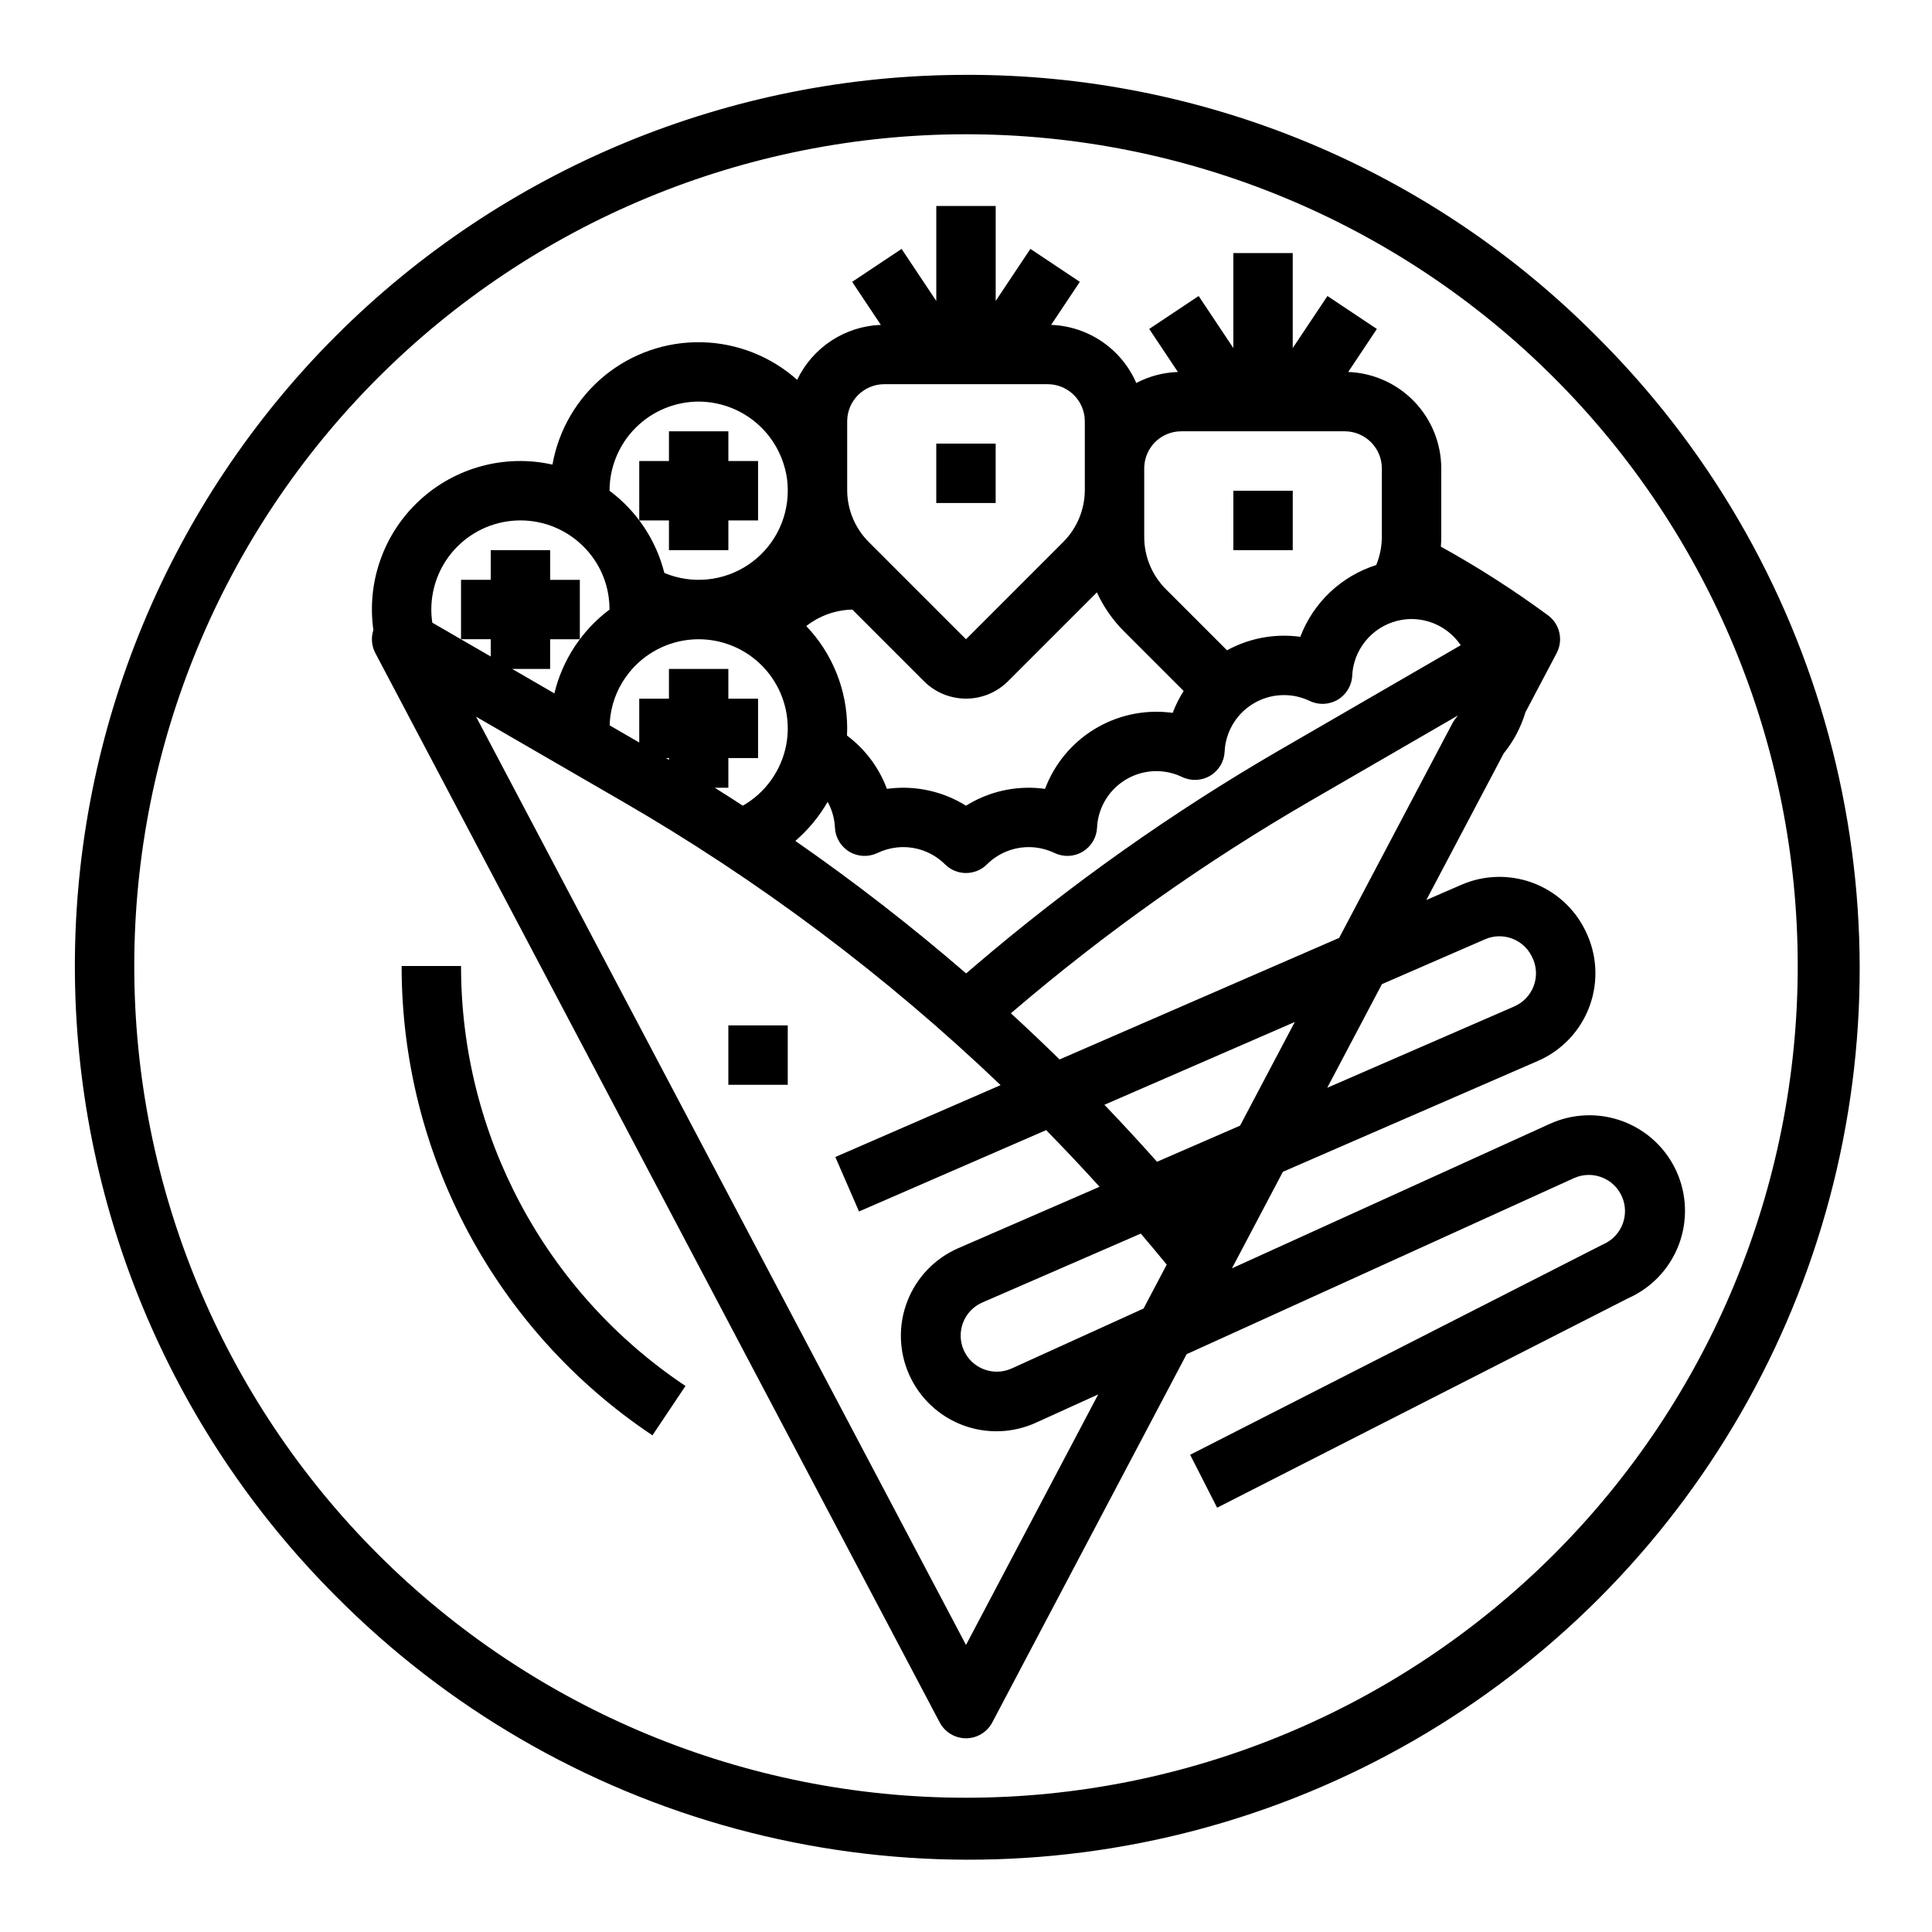 <?xml version="1.0" encoding="UTF-8"?>
<!-- Uploaded to: ICON Repo, www.iconrepo.com, Generator: ICON Repo Mixer Tools -->
<svg fill="#000000" width="800px" height="800px" version="1.1" viewBox="144 144 512 512" xmlns="http://www.w3.org/2000/svg">
 <g>
  <path d="m400 163.84c-62.633 0.004-122.7 24.887-166.99 69.176-44.289 44.289-69.168 104.36-69.168 166.99s24.883 122.7 69.168 166.99c29.273 29.508 65.812 50.77 105.93 61.633 40.117 10.863 82.391 10.949 122.55 0.246 40.16-10.703 76.785-31.816 106.18-61.207 29.387-29.391 50.5-66.016 61.203-106.18s10.617-82.434-0.25-122.55c-10.863-40.117-32.125-76.656-61.633-105.93-21.879-22-47.902-39.438-76.566-51.312-28.664-11.871-59.398-17.941-90.422-17.859zm155.86 392.02c-41.336 41.336-97.398 64.559-155.86 64.559-58.461 0-114.52-23.223-155.86-64.559-41.336-41.336-64.559-97.398-64.559-155.86 0-58.461 23.223-114.52 64.559-155.86s97.398-64.559 155.86-64.559c58.457 0 114.52 23.223 155.86 64.559 41.336 41.336 64.559 97.398 64.559 155.86 0 58.457-23.223 114.52-64.559 155.86z"/>
  <path d="m548.24 332.79 8.289-15.711c1.816-3.445 0.844-7.699-2.289-10.012-9.062-6.672-18.547-12.754-28.395-18.203 0.066-0.867 0.105-1.742 0.105-2.617v-18.109c-0.008-6.621-2.582-12.984-7.18-17.75-4.602-4.766-10.867-7.566-17.484-7.809l7.602-11.402-13.098-8.734-9.199 13.793v-25.168h-15.742v25.168l-9.195-13.793-13.098 8.734 7.598 11.398v0.004c-3.852 0.125-7.621 1.125-11.031 2.918-1.922-4.434-5.062-8.23-9.055-10.957-3.992-2.727-8.672-4.266-13.504-4.445l7.602-11.402-13.098-8.734-9.195 13.793v-25.168h-15.746v25.168l-9.195-13.793-13.098 8.734 7.602 11.402c-4.676 0.172-9.211 1.621-13.121 4.188s-7.039 6.156-9.055 10.375c-6.992-6.238-15.984-9.77-25.352-9.965-9.367-0.191-18.496 2.969-25.738 8.914-7.242 5.949-12.121 14.285-13.758 23.512-12.586-2.812-25.746 0.73-35.219 9.484-9.473 8.75-14.047 21.59-12.238 34.359-0.664 2.027-0.477 4.234 0.52 6.117l8.527 16.152c0.039 0.082 0.082 0.164 0.121 0.242l5.008 9.484c0.039 0.07 0.074 0.141 0.113 0.211l73.211 138.73 62.582 118.57 0.004-0.004c1.363 2.582 4.043 4.199 6.961 4.199 2.922 0 5.602-1.617 6.965-4.199l51.508-97.594 102.68-46.672-0.004 0.004c4.836-2.16 10.508 0.012 12.664 4.852 2.156 4.836-0.016 10.504-4.852 12.664-0.141 0.062-0.281 0.129-0.418 0.195l-109.14 55.617 7.148 14.027 108.95-55.523 0.004 0.004c6.164-2.742 10.98-7.828 13.383-14.133 2.398-6.305 2.188-13.305-0.59-19.453-2.781-6.144-7.894-10.93-14.215-13.293-6.316-2.363-13.316-2.106-19.449 0.711l-84.152 38.25 13.5-25.586 67.602-29.391c6.371-2.769 11.324-8.039 13.699-14.57 2.371-6.531 1.957-13.75-1.152-19.965l-0.121-0.246c-2.898-5.793-7.91-10.254-14-12.465s-12.793-2.004-18.734 0.578l-9.281 4.035 20.508-38.859c2.609-3.211 4.562-6.902 5.746-10.867zm-101.01-59.027v-5.625c0-0.172 0.008-0.34 0.012-0.449 0.227-5.262 4.562-9.402 9.828-9.391h43.297c5.434 0.008 9.832 4.41 9.84 9.84v18.105c-0.012 2.574-0.516 5.117-1.492 7.496-9.262 2.93-16.676 9.938-20.117 19.023-0.332-0.047-0.664-0.086-0.996-0.121-6.379-0.676-12.809 0.617-18.434 3.695l-16.176-16.176c-3.699-3.684-5.777-8.695-5.762-13.918zm-78.719-0.066v-18.043c0.004-5.43 4.406-9.832 9.84-9.84h43.297c5.43 0.008 9.832 4.41 9.84 9.84v18.109c0.012 5.219-2.062 10.23-5.766 13.914l-25.723 25.727-25.723-25.723h-0.004c-3.703-3.684-5.777-8.695-5.762-13.918zm1.367 31.848 18.992 18.992-0.004 0.004c2.957 2.945 6.957 4.602 11.133 4.602s8.176-1.656 11.133-4.602l23.555-23.555c1.758 3.836 4.188 7.328 7.176 10.312l15.816 15.816c-1.164 1.828-2.137 3.773-2.902 5.801-0.328-0.043-0.656-0.082-0.984-0.117-6.945-0.738-13.938 0.848-19.883 4.516-5.945 3.668-10.504 9.207-12.961 15.746-0.324-0.047-0.648-0.086-0.973-0.121-6.984-0.754-14.02 0.859-19.977 4.578-5.965-3.719-13-5.328-19.988-4.578-0.324 0.035-0.648 0.074-0.969 0.117v0.004c-2.094-5.629-5.769-10.535-10.578-14.129 0.031-0.637 0.047-1.273 0.047-1.906v-0.004c0.008-10.094-3.875-19.805-10.84-27.109 3.488-2.734 7.769-4.266 12.203-4.363zm-40.73-55.117c5.398 0.016 10.633 1.875 14.828 5.266 4.199 3.394 7.113 8.117 8.262 13.395 0.023 0.109 0.051 0.219 0.078 0.328v-0.004c0.285 1.438 0.434 2.894 0.449 4.356v0.277c0 7.898-3.945 15.273-10.52 19.652-6.57 4.379-14.895 5.184-22.184 2.144-2.191-8.719-7.324-16.414-14.527-21.785v-0.012c0.008-6.262 2.496-12.266 6.926-16.691 4.426-4.426 10.43-6.918 16.688-6.926zm7.871 78.719v-7.871h-15.742v7.871h-7.871v11.621l-7.844-4.543v0.004c0.023-0.844 0.094-1.684 0.203-2.519 0.582-4.211 2.309-8.188 4.984-11.492 4.113-5.109 10.164-8.277 16.703-8.75 6.543-0.469 12.984 1.801 17.785 6.266 4.801 4.469 7.527 10.73 7.527 17.289 0 1.496-0.141 2.992-0.422 4.465-1.32 6.758-5.512 12.605-11.484 16.031-2.465-1.602-4.941-3.188-7.434-4.754h3.598v-7.871h7.871v-15.746zm-15.742 15.742v0.469c-0.266-0.156-0.535-0.312-0.801-0.469zm-62.977-39.359v0.004c0-6.254 2.481-12.254 6.894-16.684 4.418-4.426 10.41-6.922 16.664-6.938 6.254-0.016 12.262 2.449 16.699 6.856 3.664 3.617 6.035 8.34 6.742 13.441 0.152 1.102 0.23 2.211 0.234 3.324v0.008-0.004c-7.309 5.477-12.48 13.332-14.621 22.211l-11.176-6.473h10.051v-7.871h7.871l0.004-15.742h-7.871v-7.871l-15.746-0.004v7.871h-7.871v15.742h7.871v4.578l-15.477-8.961h-0.004c-0.172-1.152-0.262-2.316-0.266-3.484zm141.7 274.4-55.621-105.38-73.32-138.93c-0.039-0.07-0.074-0.141-0.117-0.211l-0.789-1.484 38.652 22.375h0.004c36.328 21.008 70.02 46.273 100.36 75.27l-43.801 19.043 6.277 14.438 49.594-21.562c4.809 4.906 9.527 9.91 14.156 15.012l-37.414 16.266c-6.195 2.688-11.059 7.738-13.512 14.031s-2.289 13.305 0.457 19.473c2.742 6.172 7.84 10.992 14.152 13.387 6.316 2.394 13.324 2.164 19.469-0.637l16.492-7.496zm47.055-89.16-35.016 15.914c-4.828 2.148-10.48-0.027-12.629-4.856-2.144-4.828 0.027-10.48 4.856-12.629l42.055-18.285c2.312 2.719 4.606 5.457 6.871 8.223zm25.574-48.461-22.008 9.57c-4.559-5.129-9.211-10.164-13.945-15.102l50.453-21.938zm64.918-49.391v-0.004c4.66-2.023 10.098-0.051 12.371 4.496l0.121 0.246h0.004c1.172 2.348 1.332 5.078 0.434 7.547-0.898 2.469-2.769 4.461-5.176 5.508l-49.57 21.559 14.496-27.469zm-7.578-58.801c-0.098 0.117-0.191 0.238-0.285 0.359-0.023 0.027-0.043 0.055-0.066 0.082v-0.004c-0.234 0.312-0.445 0.645-0.633 0.984-0.016 0.031-0.039 0.059-0.055 0.086l-30.043 56.926-74.094 32.215c-4.238-4.152-8.539-8.23-12.906-12.234 0.219-0.188 0.438-0.375 0.656-0.559 24.465-20.914 50.789-39.551 78.641-55.684l39.164-22.676c-0.129 0.172-0.242 0.348-0.383 0.504zm-46.672 8.555v-0.004c-28.672 16.613-55.773 35.801-80.965 57.328-0.758 0.645-1.523 1.301-2.301 1.973-14.457-12.496-29.566-24.219-45.262-35.121 3.422-2.941 6.316-6.445 8.562-10.359 1.012 1.84 1.648 3.863 1.871 5.953 0.031 0.289 0.047 0.574 0.059 0.859v0.004c0.117 2.637 1.551 5.039 3.812 6.398 2.266 1.359 5.059 1.492 7.441 0.355 1.625-0.781 3.371-1.281 5.164-1.477 4.719-0.508 9.41 1.145 12.773 4.492 3.07 3.043 8.02 3.043 11.09 0 3.359-3.348 8.051-4.996 12.766-4.492 1.793 0.191 3.543 0.691 5.172 1.473 2.383 1.141 5.176 1.008 7.441-0.352s3.695-3.762 3.812-6.402c0.012-0.289 0.031-0.574 0.062-0.875 0.445-4.156 2.523-7.965 5.781-10.586 3.254-2.621 7.418-3.84 11.574-3.391 1.777 0.188 3.508 0.68 5.113 1.457 2.387 1.148 5.184 1.023 7.457-0.336 2.269-1.355 3.707-3.762 3.824-6.406 0.016-0.297 0.031-0.59 0.062-0.875h-0.004c0.531-4.965 3.383-9.383 7.688-11.914 4.305-2.527 9.555-2.863 14.148-0.91 0.203 0.086 0.41 0.18 0.613 0.277 2.387 1.16 5.195 1.039 7.473-0.32s3.719-3.777 3.832-6.426c0.012-0.262 0.027-0.523 0.055-0.789l0.02-0.16v-0.031l-0.004 0.004c0.398-3.391 1.879-6.559 4.227-9.035 2.344-2.477 5.426-4.129 8.789-4.711 1.418-0.246 2.863-0.289 4.293-0.133 4.613 0.5 8.77 3.004 11.371 6.848z"/>
  <path d="m321.28 289.79h15.746v-7.871h7.871v-15.742h-7.871v-7.875h-15.746v7.875h-7.871v15.742h7.871z"/>
  <path d="m392.12 261.56h15.742v15.742h-15.742z"/>
  <path d="m470.85 274.05h15.742v15.742h-15.742z"/>
  <path d="m337.02 415.74h15.742v15.742h-15.742z"/>
  <path d="m266.18 400h-15.746c-0.031 49.965 24.914 96.637 66.469 124.38l8.758-13.086c-37.184-24.82-59.508-66.582-59.48-111.29z"/>
 </g>
</svg>
